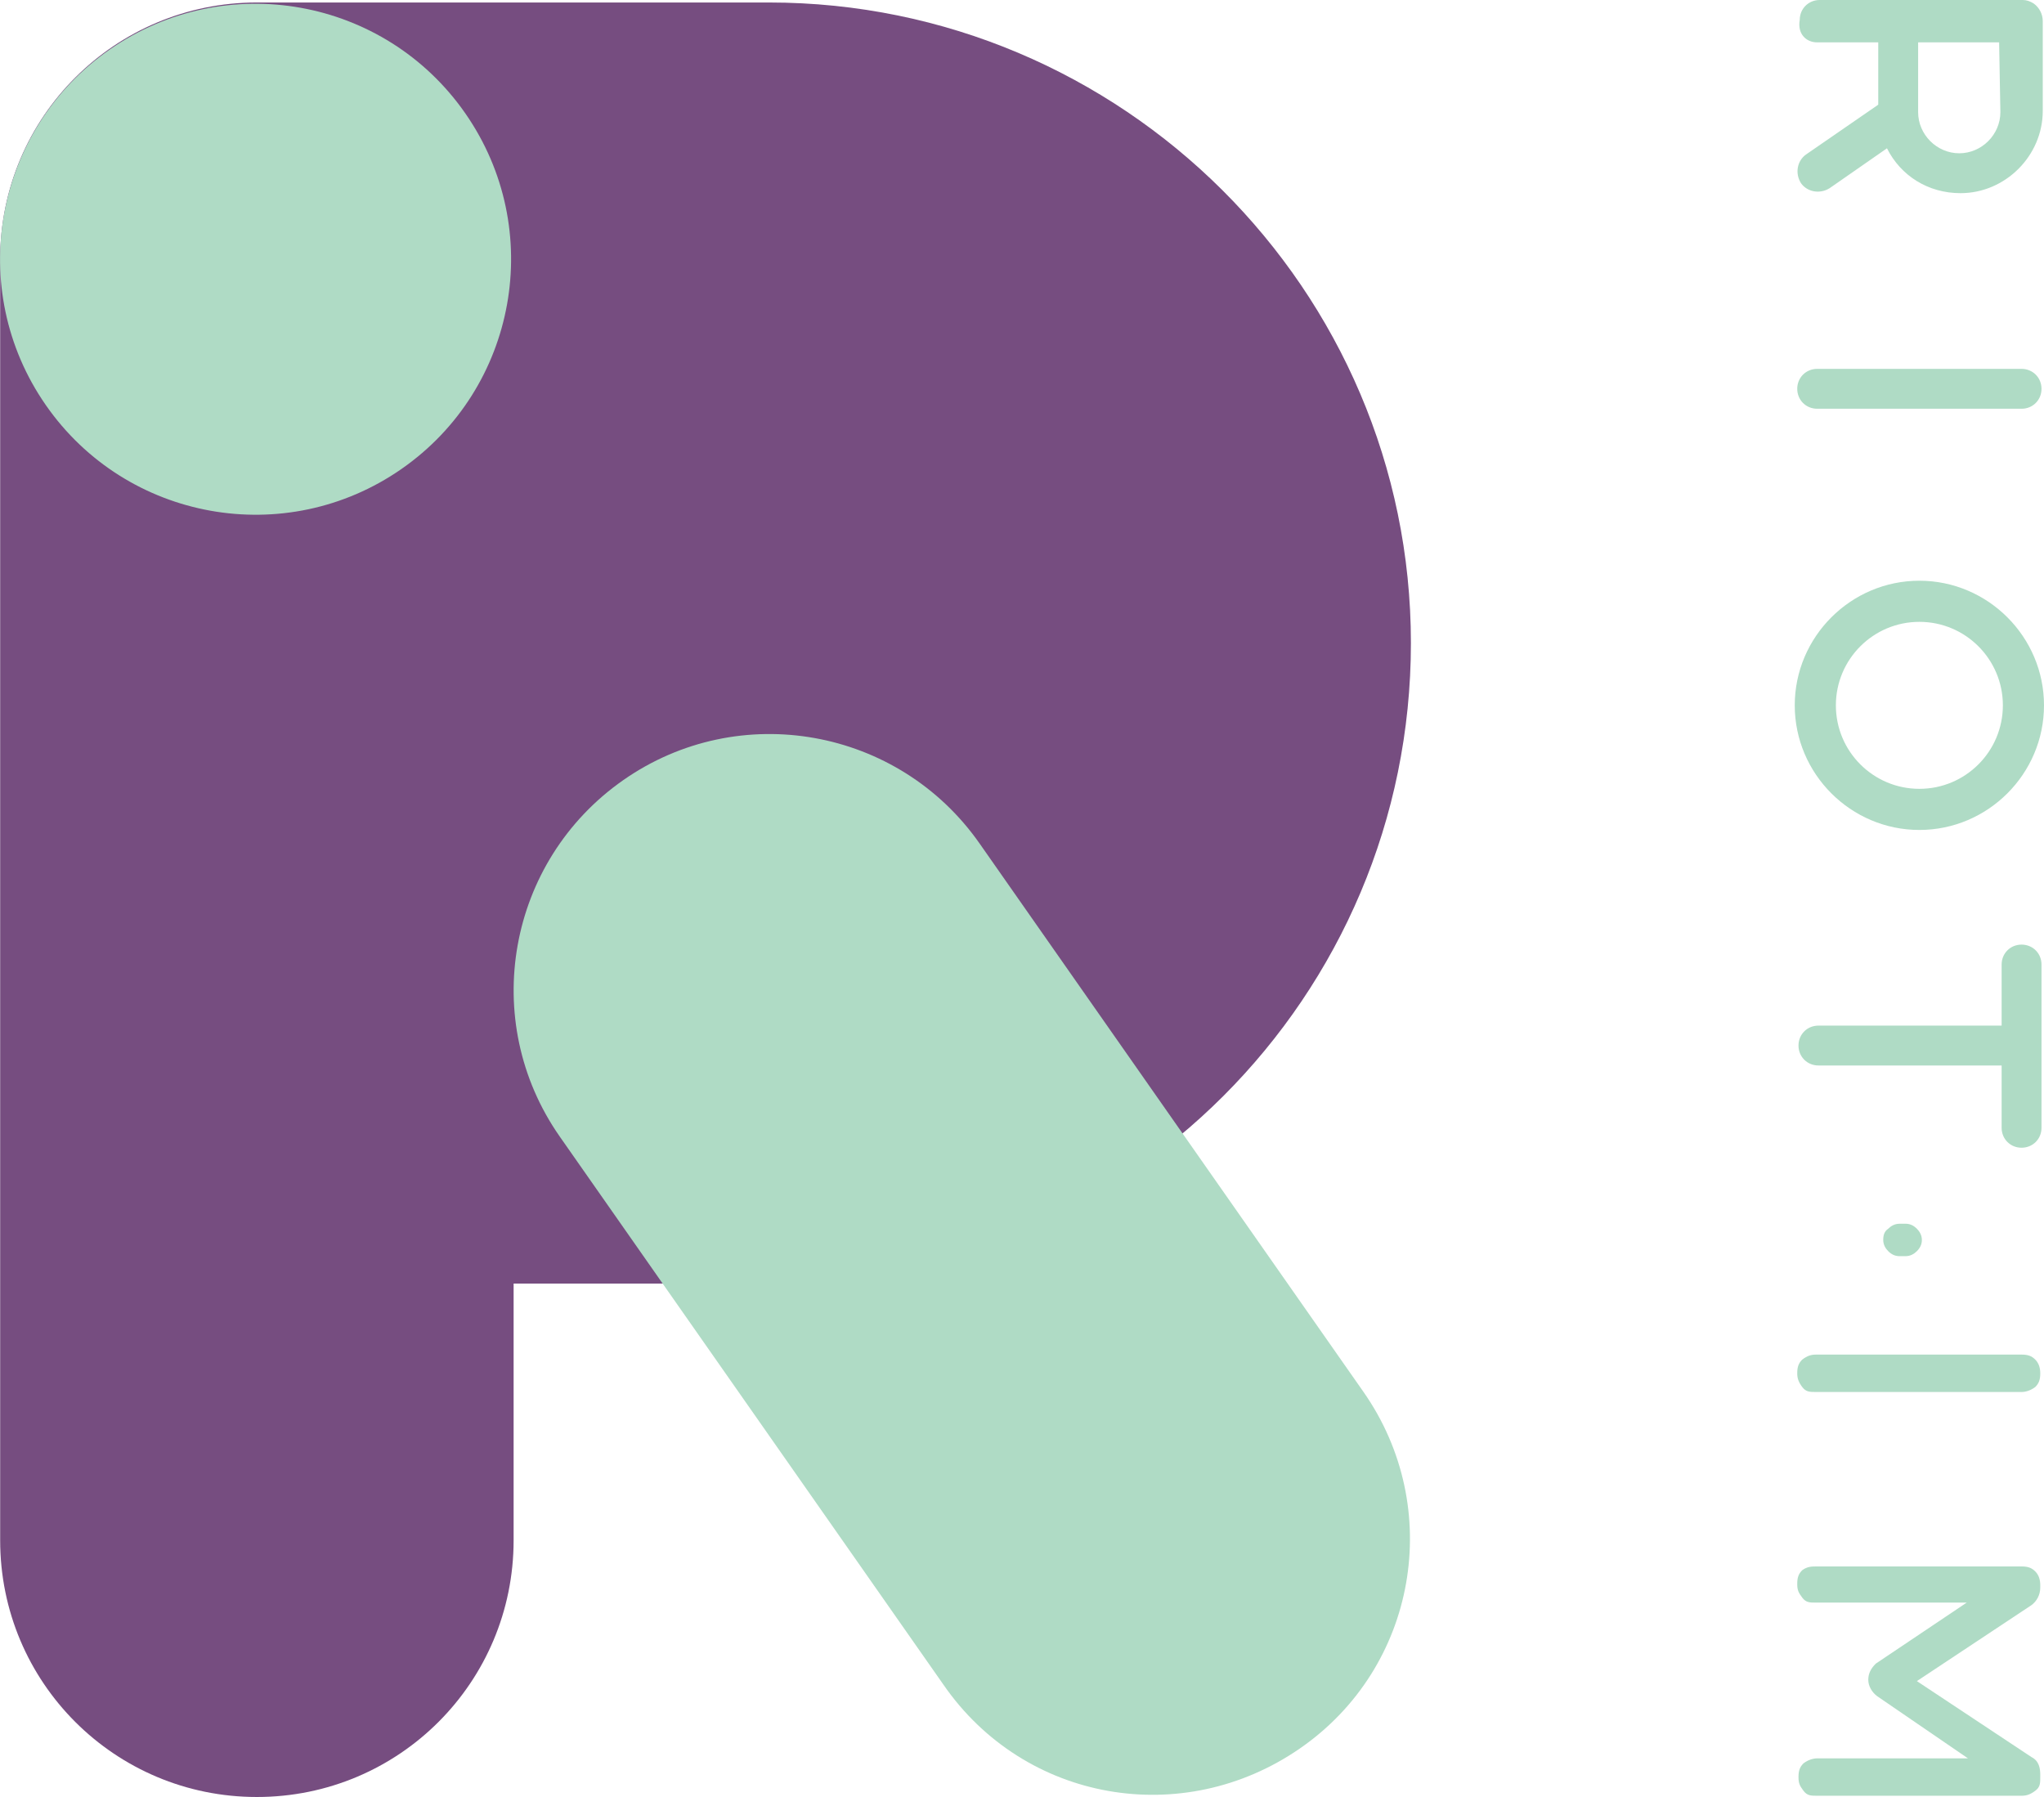 <?xml version="1.0" encoding="UTF-8" standalone="no"?>
<!-- Generator: Adobe Illustrator 21.0.0, SVG Export Plug-In . SVG Version: 6.00 Build 0)  -->

<svg
   xmlns:dc="http://purl.org/dc/elements/1.1/"
   xmlns:cc="http://creativecommons.org/ns#"
   xmlns:rdf="http://www.w3.org/1999/02/22-rdf-syntax-ns#"
   xmlns:svg="http://www.w3.org/2000/svg"
   xmlns="http://www.w3.org/2000/svg"
   xmlns:sodipodi="http://sodipodi.sourceforge.net/DTD/sodipodi-0.dtd"
   xmlns:inkscape="http://www.inkscape.org/namespaces/inkscape"
   version="1.1"
   id="Layer_1"
   x="0px"
   y="0px"
   viewBox="0 0 164.013 144.2"
   xml:space="preserve"
   sodipodi:docname="riot-im-logo-5.svg"
   width="164.013"
   height="144.2"
   inkscape:version="0.92.2 (5c3e80d, 2017-08-06)"><defs
     id="defs40" /><sodipodi:namedview
     pagecolor="#ffffff"
     bordercolor="#666666"
     borderopacity="1"
     objecttolerance="10"
     gridtolerance="10"
     guidetolerance="10"
     inkscape:pageopacity="0"
     inkscape:pageshadow="2"
     inkscape:window-width="640"
     inkscape:window-height="480"
     id="namedview38"
     showgrid="false"
     inkscape:zoom="0.98333333"
     inkscape:cx="82.212895"
     inkscape:cy="72.1"
     inkscape:window-x="1100"
     inkscape:window-y="295"
     inkscape:window-maximized="0"
     inkscape:current-layer="Layer_1" /><style
     type="text/css"
     id="style2">
	.st0{fill:#AFDBC5;}
	.st1{fill:#764D80;}
</style><g
     id="Layer_3"
     transform="translate(-37.787,-47.9)"><g
       id="g26"><g
         id="g24"><g
           id="g12"><path
             class="st0"
             d="M 183.6,80.7 H 200 c 0.9,0 1.6,-0.7 1.6,-1.6 0,-0.9 -0.7,-1.6 -1.6,-1.6 h -16.4 c -0.9,0 -1.6,0.7 -1.6,1.6 0,0.9 0.7,1.6 1.6,1.6 z"
             id="path4"
             inkscape:connector-curvature="0"
             style="fill:#afdbc5" /><path
             class="st0"
             d="m 183.6,51.3 h 4.9 v 5 0 l -5.8,4 c -0.7,0.5 -0.9,1.5 -0.4,2.3 0.5,0.7 1.5,0.9 2.3,0.4 l 4.6,-3.2 c 1.1,2.2 3.3,3.6 5.9,3.6 3.6,0 6.6,-3 6.6,-6.6 v -7.2 0 c 0,-0.6 -0.3,-1.1 -0.7,-1.4 -0.3,-0.2 -0.6,-0.3 -0.9,-0.3 v 0 h -9.8 -6.5 c -0.9,0 -1.6,0.7 -1.6,1.6 -0.2,1.1 0.5,1.8 1.4,1.8 z m 14.7,5.6 c 0,1.8 -1.5,3.3 -3.3,3.3 -1.8,0 -3.3,-1.5 -3.3,-3.3 v -5.6 h 6.5 z"
             id="path6"
             inkscape:connector-curvature="0"
             style="fill:#afdbc5" /><path
             class="st0"
             d="m 200,123.7 c -0.9,0 -1.6,0.7 -1.6,1.6 v 4.9 h -14.7 c -0.9,0 -1.6,0.7 -1.6,1.6 v 0 c 0,0.9 0.7,1.6 1.6,1.6 h 14.7 v 5 c 0,0.9 0.7,1.6 1.6,1.6 0.9,0 1.6,-0.7 1.6,-1.6 v -6.6 0 -6.5 c 0,-0.9 -0.7,-1.6 -1.6,-1.6 z"
             id="path8"
             inkscape:connector-curvature="0"
             style="fill:#afdbc5" /><path
             class="st0"
             d="m 191.8,94.5 c -5.5,0 -10,4.5 -10,10 0,5.5 4.5,10 10,10 5.5,0 10,-4.5 10,-10 0,-5.5 -4.5,-10 -10,-10 z m 0,16.7 c -3.7,0 -6.7,-3 -6.7,-6.7 0,-3.7 3,-6.7 6.7,-6.7 3.7,0 6.7,3 6.7,6.7 0,3.7 -3,6.7 -6.7,6.7 z"
             id="path10"
             inkscape:connector-curvature="0"
             style="fill:#afdbc5" /></g><g
           id="g18"><path
             class="st0"
             d="m 201.1,157 c -0.3,-0.3 -0.6,-0.4 -1.1,-0.4 h -16.5 c -0.4,0 -0.7,0.1 -1.1,0.4 -0.3,0.3 -0.4,0.6 -0.4,1.1 0,0.4 0.1,0.7 0.4,1.1 0.3,0.4 0.6,0.4 1.1,0.4 H 200 c 0.3,0 0.7,-0.1 1.1,-0.4 0.3,-0.3 0.4,-0.6 0.4,-1.1 0,-0.4 -0.1,-0.8 -0.4,-1.1 z"
             id="path14"
             inkscape:connector-curvature="0"
             style="fill:#afdbc5" /><path
             class="st0"
             d="m 201.5,175.3 v -0.2 c 0,-0.4 -0.1,-0.8 -0.4,-1.1 -0.3,-0.3 -0.6,-0.4 -1.1,-0.4 h -16.5 c -0.3,0 -0.7,0 -1.1,0.3 -0.3,0.3 -0.4,0.6 -0.4,1.1 0,0.5 0.1,0.7 0.4,1.1 0.3,0.4 0.6,0.4 1.1,0.4 h 12.1 l -7.3,4.9 c -0.4,0.4 -0.6,0.8 -0.6,1.3 0,0.5 0.3,1 0.7,1.3 l 7.3,5 h -12.1 c -0.3,0 -0.7,0.1 -1.1,0.4 -0.3,0.3 -0.4,0.6 -0.4,1.1 0,0.5 0.1,0.7 0.4,1.1 0.3,0.4 0.6,0.4 1.1,0.4 H 200 c 0.4,0 0.7,-0.1 1.1,-0.4 0.4,-0.3 0.4,-0.6 0.4,-1.1 v -0.2 c 0,-0.5 -0.1,-1.1 -0.7,-1.4 l -9.2,-6.1 9.2,-6.1 c 0.4,-0.3 0.7,-0.8 0.7,-1.4 z"
             id="path16"
             inkscape:connector-curvature="0"
             style="fill:#afdbc5" /></g><g
           id="g22"><path
             class="st0"
             d="m 190.7,146.1 c 0.3,0 0.6,0.1 0.9,0.4 0.2,0.2 0.4,0.5 0.4,0.9 0,0.3 -0.1,0.6 -0.4,0.9 -0.2,0.2 -0.5,0.4 -0.9,0.4 h -0.5 c -0.3,0 -0.6,-0.1 -0.9,-0.4 -0.2,-0.2 -0.4,-0.5 -0.4,-0.9 0,-0.4 0.1,-0.7 0.4,-0.9 0.2,-0.2 0.5,-0.4 0.9,-0.4 z"
             id="path20"
             inkscape:connector-curvature="0"
             style="fill:#afdbc5" /></g></g></g></g><g
     id="g35"
     transform="translate(-37.787,-47.9)"><path
       class="st1"
       d="M 99.5,48.1 H 58.4 c -11.4,0 -20.6,9.2 -20.6,20.6 0,0 0,0 0,0 v 102.8 c 0,11.4 9.2,20.6 20.6,20.6 11.4,0 20.6,-9.2 20.6,-20.6 v -20.6 h 20.6 c 28.4,0 51.4,-23 51.4,-51.4 0,-28.4 -23.2,-51.4 -51.5,-51.4 z"
       id="path29"
       inkscape:connector-curvature="0"
       style="fill:#764d80" /><circle
       transform="matrix(0.821,-0.571,0.571,0.821,-28.797,45.59)"
       class="st0"
       cx="58.3"
       cy="68.7"
       id="ellipse31"
       r="20.5"
       style="fill:#afdbc5" /><path
       class="st0"
       d="m 147.2,159.6 c 6.5,9.3 4.3,22.1 -5.1,28.6 -9.4,6.5 -22.1,4.3 -28.6,-5.1 l -30.8,-44 c -6.5,-9.3 -4.2,-22.1 5.1,-28.6 9.3,-6.5 22.1,-4.2 28.6,5.1 z"
       id="path33"
       inkscape:connector-curvature="0"
       style="fill:#afdbc5" /></g></svg>